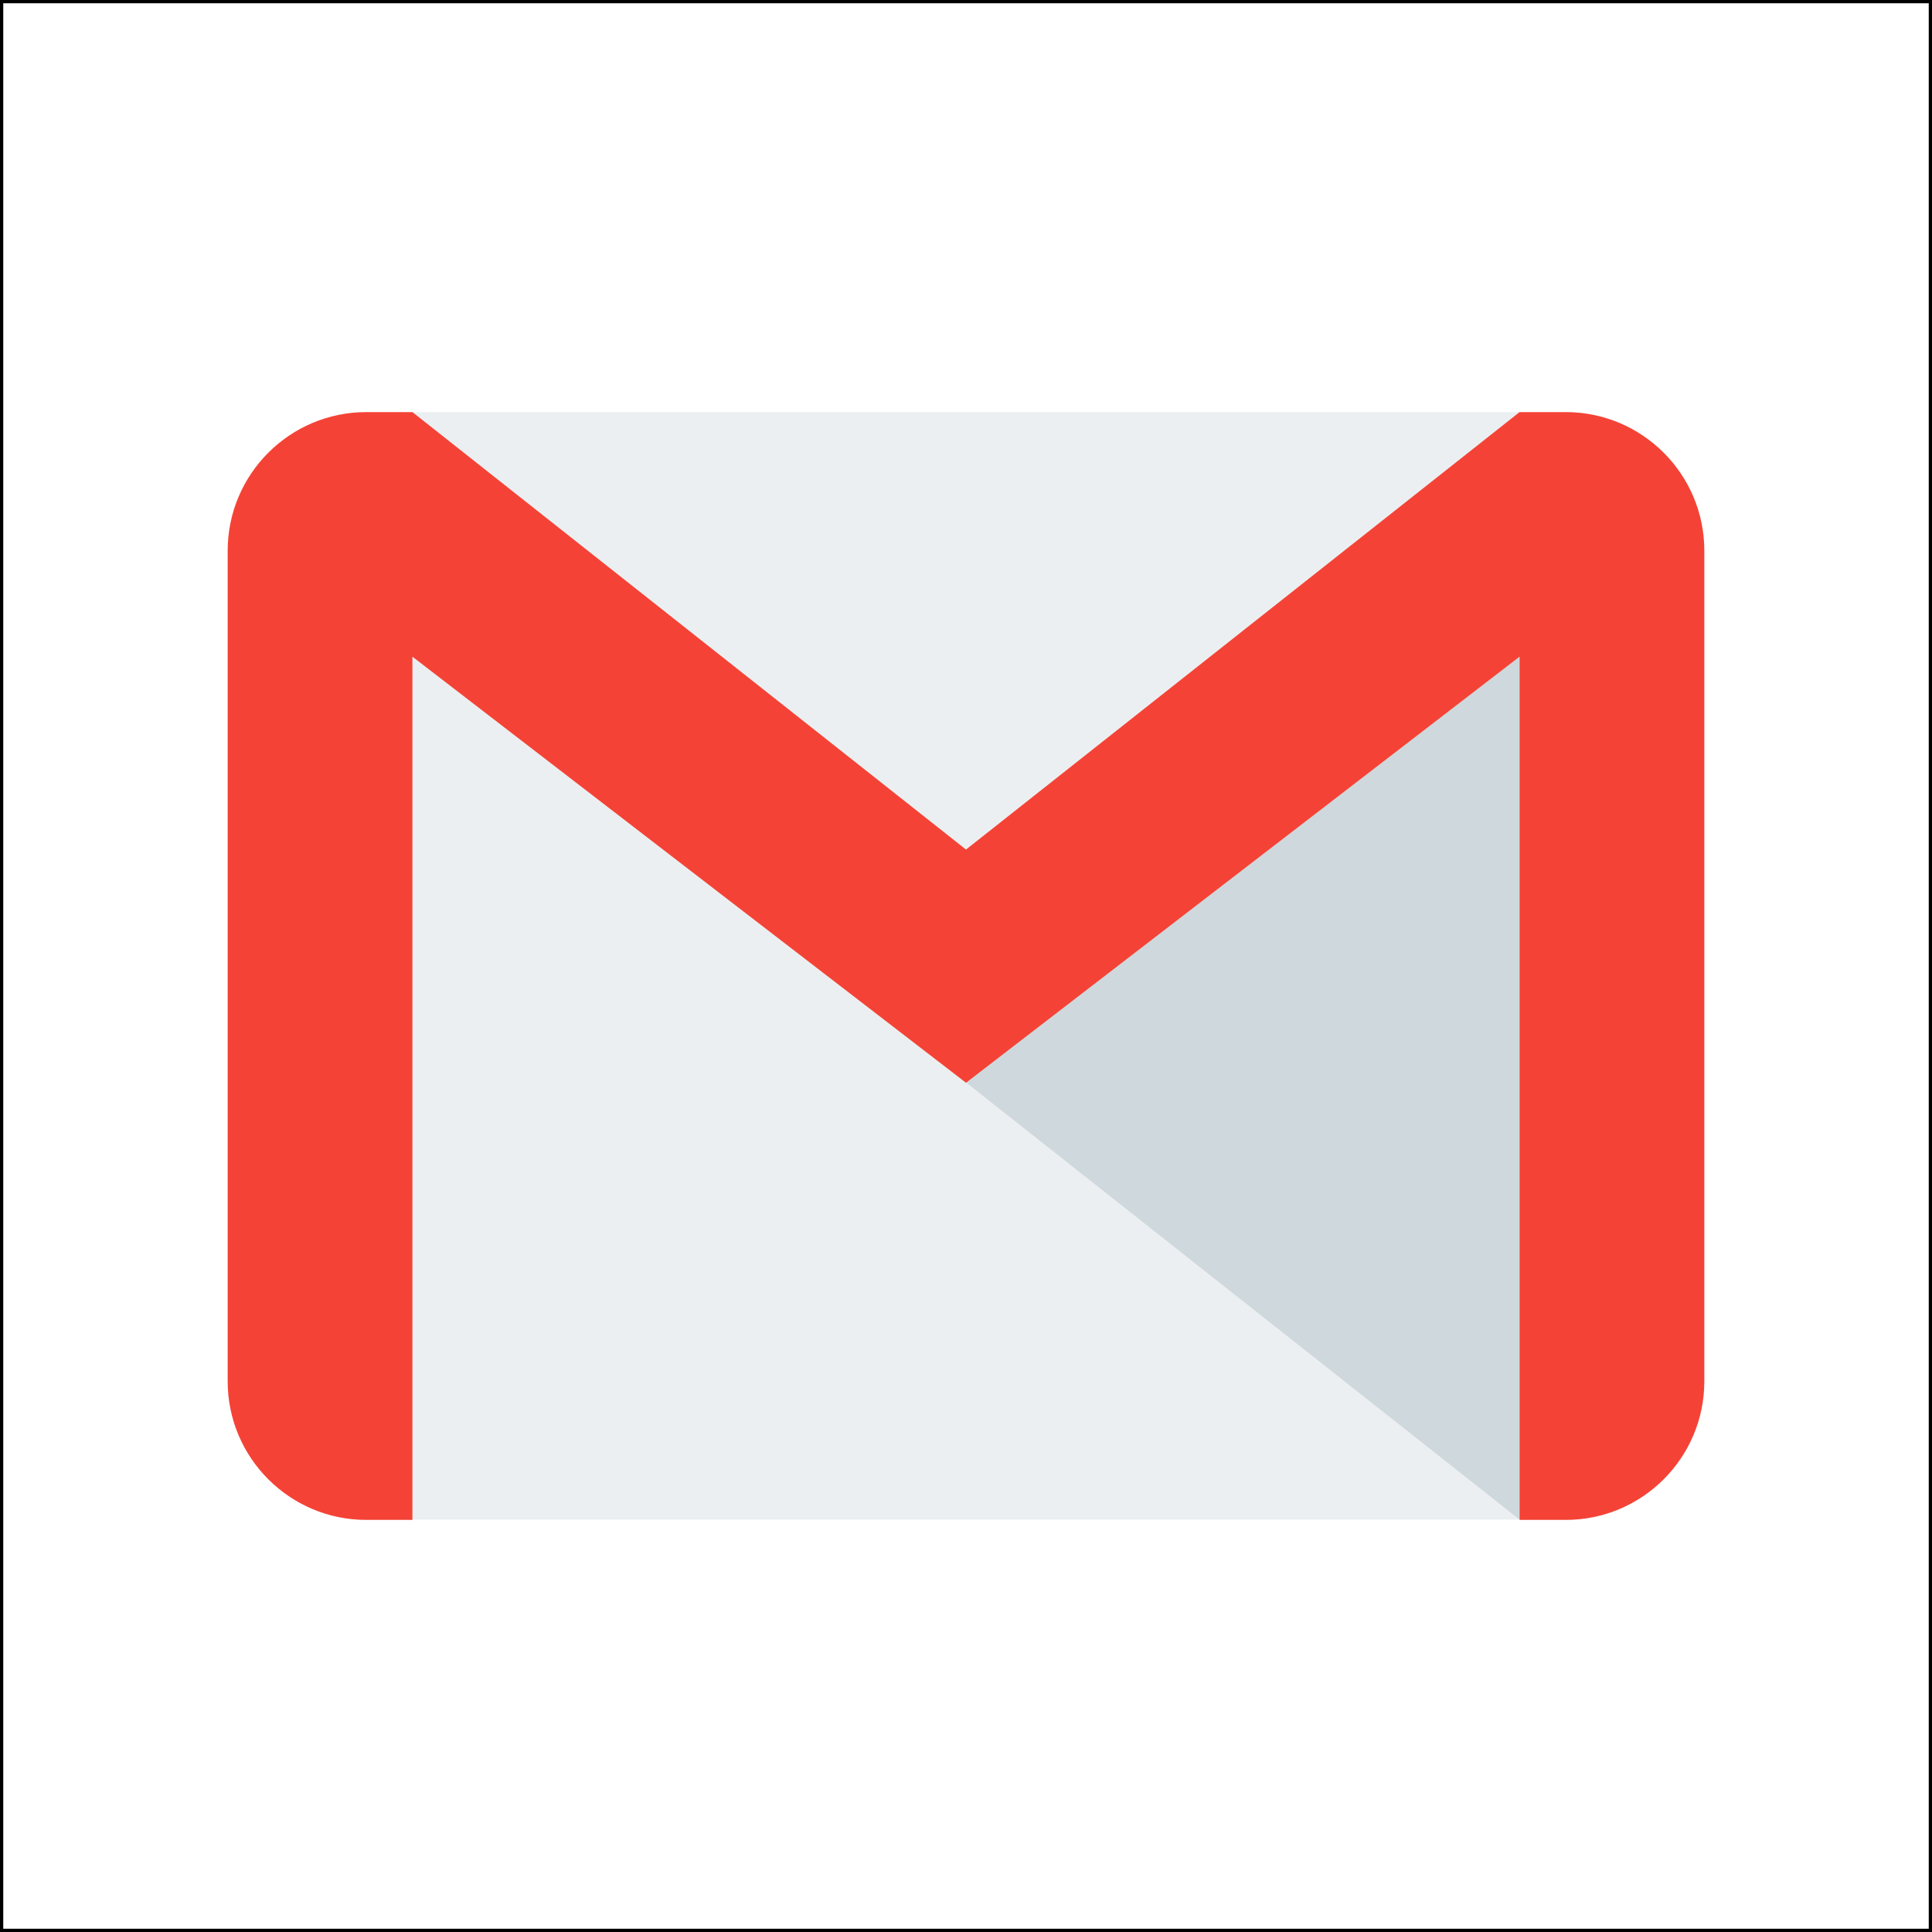 <?xml version="1.0" encoding="UTF-8"?>
<!-- Generator: Adobe Illustrator 24.1.0, SVG Export Plug-In . SVG Version: 6.00 Build 0)  -->
<svg version="1.1" id="Capa_1" xmlns="http://www.w3.org/2000/svg" xmlns:xlink="http://www.w3.org/1999/xlink" x="0px" y="0px" width="594px" height="594px" viewBox="0 0 594 594" style="enable-background:new 0 0 594 594;" xml:space="preserve">
<rect x="0" y="0" width="594" height="594" fill="#333333" stroke="none"/>
<style type="text/css">
	.st0{fill:#FFFFFF;stroke:#000000;stroke-miterlimit:10;}
	.st1{fill:#ECEFF1;}
	.st2{fill:#CFD8DC;}
	.st3{fill:#F44336;}
</style>
<rect x="0.5" y="0.5" class="st0" width="593" height="593"/>
<g>
	<rect x="126.8" y="126.7" class="st1" width="340.5" height="340.5"/>
	<polygon class="st2" points="297,332.8 467.2,467.2 467.2,201.9  "/>
	<path class="st3" d="M481.4,126.7h-14.2L297,261.2L126.8,126.7h-14.2c-23.5,0-42.6,19.1-42.6,42.6v255.4   c0,23.5,19.1,42.6,42.6,42.6h14.2V201.9l170.2,131l170.2-131v265.4h14.2c23.5,0,42.6-19.1,42.6-42.6V169.3   C524,145.8,504.9,126.7,481.4,126.7z"/>
</g>
</svg>